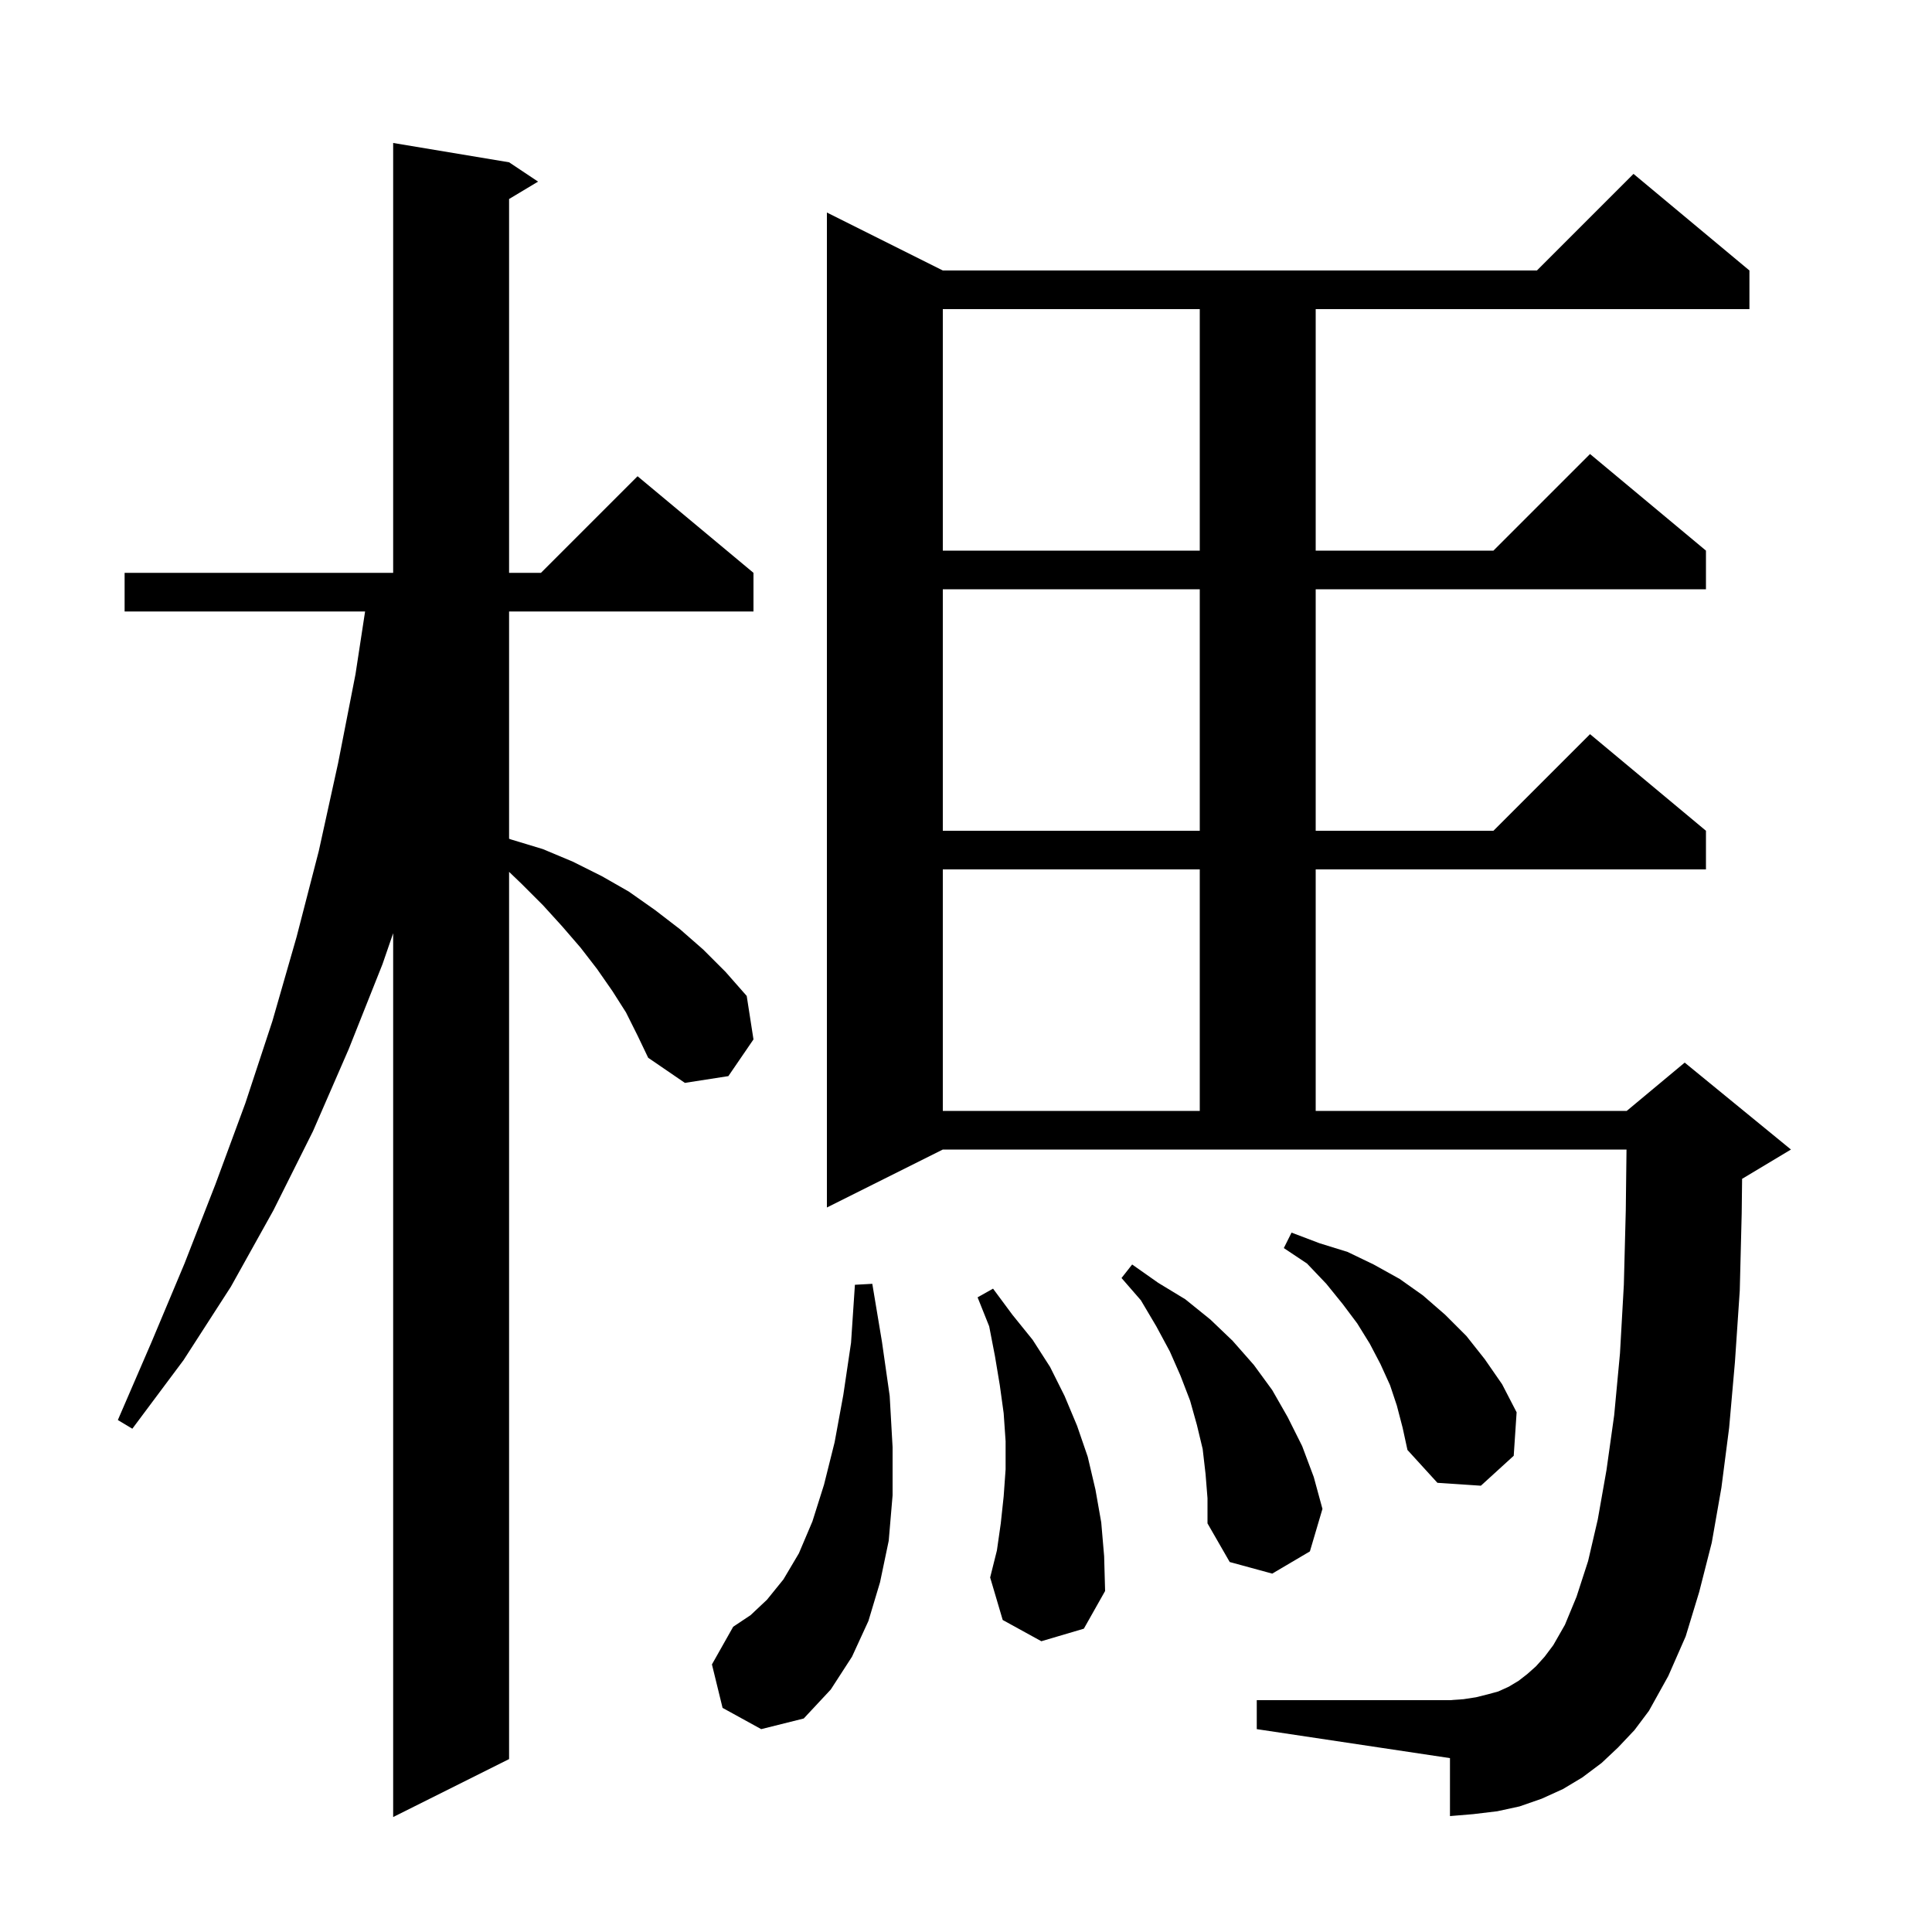<svg xmlns="http://www.w3.org/2000/svg" xmlns:xlink="http://www.w3.org/1999/xlink" version="1.1" baseProfile="full" viewBox="0 0 200 200" width="200" height="200">
<g fill="black">
<path d="M 64.8 104.8 L 63.4 102.6 L 61.8 100.3 L 60.1 98.1 L 58.2 95.9 L 56.2 93.7 L 54.0 91.5 L 52.7 90.254 L 52.7 182.1 L 40.7 188.1 L 40.7 96.606 L 39.6 99.8 L 36.1 108.6 L 32.4 117.1 L 28.3 125.3 L 23.9 133.2 L 19.0 140.8 L 13.7 147.9 L 12.2 147.0 L 15.7 138.9 L 19.1 130.8 L 22.3 122.6 L 25.4 114.2 L 28.2 105.7 L 30.7 97.0 L 33.0 88.1 L 35.0 79.0 L 36.8 69.8 L 37.794 63.3 L 12.9 63.3 L 12.9 59.3 L 40.7 59.3 L 40.7 14.8 L 52.7 16.8 L 55.7 18.8 L 52.7 20.6 L 52.7 59.3 L 56.0 59.3 L 66.0 49.3 L 78.0 59.3 L 78.0 63.3 L 52.7 63.3 L 52.7 86.825 L 52.9 86.9 L 56.2 87.9 L 59.3 89.2 L 62.3 90.7 L 65.1 92.3 L 67.8 94.2 L 70.4 96.2 L 72.8 98.3 L 75.1 100.6 L 77.3 103.1 L 78.0 107.6 L 75.4 111.4 L 70.9 112.1 L 67.1 109.5 L 66.0 107.2 Z M 74.8 176.8 L 73.7 172.3 L 75.9 168.4 L 77.7 167.2 L 79.4 165.6 L 81.1 163.5 L 82.7 160.8 L 84.1 157.5 L 85.3 153.7 L 86.4 149.3 L 87.3 144.4 L 88.1 139.0 L 88.5 133.0 L 90.3 132.9 L 91.3 138.9 L 92.1 144.5 L 92.4 149.8 L 92.4 154.8 L 92.0 159.5 L 91.1 163.8 L 89.9 167.8 L 88.2 171.5 L 86.0 174.9 L 83.2 177.9 L 78.8 179.0 Z M 167.5 180.9 L 165.8 182.5 L 163.8 184.0 L 161.8 185.2 L 159.6 186.2 L 157.3 187.0 L 155.0 187.5 L 152.5 187.8 L 150.1 188.0 L 150.1 182.0 L 130.1 179.0 L 130.1 176.0 L 150.1 176.0 L 151.5 175.9 L 152.8 175.7 L 154.0 175.4 L 155.1 175.1 L 156.2 174.6 L 157.2 174.0 L 158.1 173.3 L 159.0 172.5 L 159.9 171.5 L 160.8 170.3 L 162.0 168.2 L 163.2 165.3 L 164.4 161.6 L 165.4 157.3 L 166.3 152.2 L 167.1 146.5 L 167.7 140.1 L 168.1 133.0 L 168.3 125.3 L 168.376 119.0 L 97.6 119.0 L 85.6 125.0 L 85.6 22.0 L 97.6 28.0 L 159.1 28.0 L 169.1 18.0 L 181.1 28.0 L 181.1 32.0 L 136.2 32.0 L 136.2 57.0 L 154.6 57.0 L 164.6 47.0 L 176.6 57.0 L 176.6 61.0 L 136.2 61.0 L 136.2 86.0 L 154.6 86.0 L 164.6 76.0 L 176.6 86.0 L 176.6 90.0 L 136.2 90.0 L 136.2 115.0 L 168.4 115.0 L 174.4 110.0 L 185.4 119.0 L 180.4 122.0 L 180.342 122.024 L 180.3 125.6 L 180.1 133.6 L 179.6 141.0 L 179.0 147.8 L 178.2 154.0 L 177.2 159.7 L 175.9 164.8 L 174.5 169.4 L 172.7 173.5 L 170.7 177.1 L 169.2 179.1 Z M 107.8 169.9 L 103.8 167.7 L 102.5 163.3 L 103.2 160.5 L 103.6 157.7 L 103.9 154.9 L 104.1 152.1 L 104.1 149.2 L 103.9 146.3 L 103.5 143.4 L 103.0 140.4 L 102.4 137.3 L 101.2 134.3 L 102.8 133.4 L 104.8 136.1 L 106.9 138.7 L 108.7 141.5 L 110.2 144.5 L 111.5 147.6 L 112.6 150.8 L 113.4 154.2 L 114.0 157.6 L 114.3 161.1 L 114.4 164.7 L 112.2 168.6 Z M 124.8 152.6 L 124.5 150.0 L 123.9 147.5 L 123.2 145.0 L 122.2 142.4 L 121.1 139.9 L 119.7 137.3 L 118.1 134.6 L 116.1 132.3 L 117.2 130.9 L 119.9 132.8 L 122.7 134.5 L 125.3 136.6 L 127.6 138.8 L 129.8 141.3 L 131.7 143.9 L 133.3 146.7 L 134.8 149.7 L 136.0 152.9 L 136.9 156.2 L 135.6 160.6 L 131.7 162.9 L 127.3 161.7 L 125.0 157.7 L 125.0 155.1 Z M 144.6 145.5 L 143.9 143.4 L 142.9 141.2 L 141.8 139.1 L 140.5 137.0 L 139.0 135.0 L 137.3 132.9 L 135.3 130.8 L 132.9 129.2 L 133.7 127.6 L 136.6 128.7 L 139.5 129.6 L 142.2 130.9 L 144.9 132.4 L 147.3 134.1 L 149.6 136.1 L 151.8 138.3 L 153.7 140.7 L 155.5 143.3 L 157.0 146.2 L 156.7 150.7 L 153.3 153.8 L 148.8 153.5 L 145.7 150.1 L 145.2 147.8 Z M 97.6 90.0 L 97.6 115.0 L 124.2 115.0 L 124.2 90.0 Z M 97.6 61.0 L 97.6 86.0 L 124.2 86.0 L 124.2 61.0 Z M 97.6 32.0 L 97.6 57.0 L 124.2 57.0 L 124.2 32.0 Z " />
</g>
</svg>
